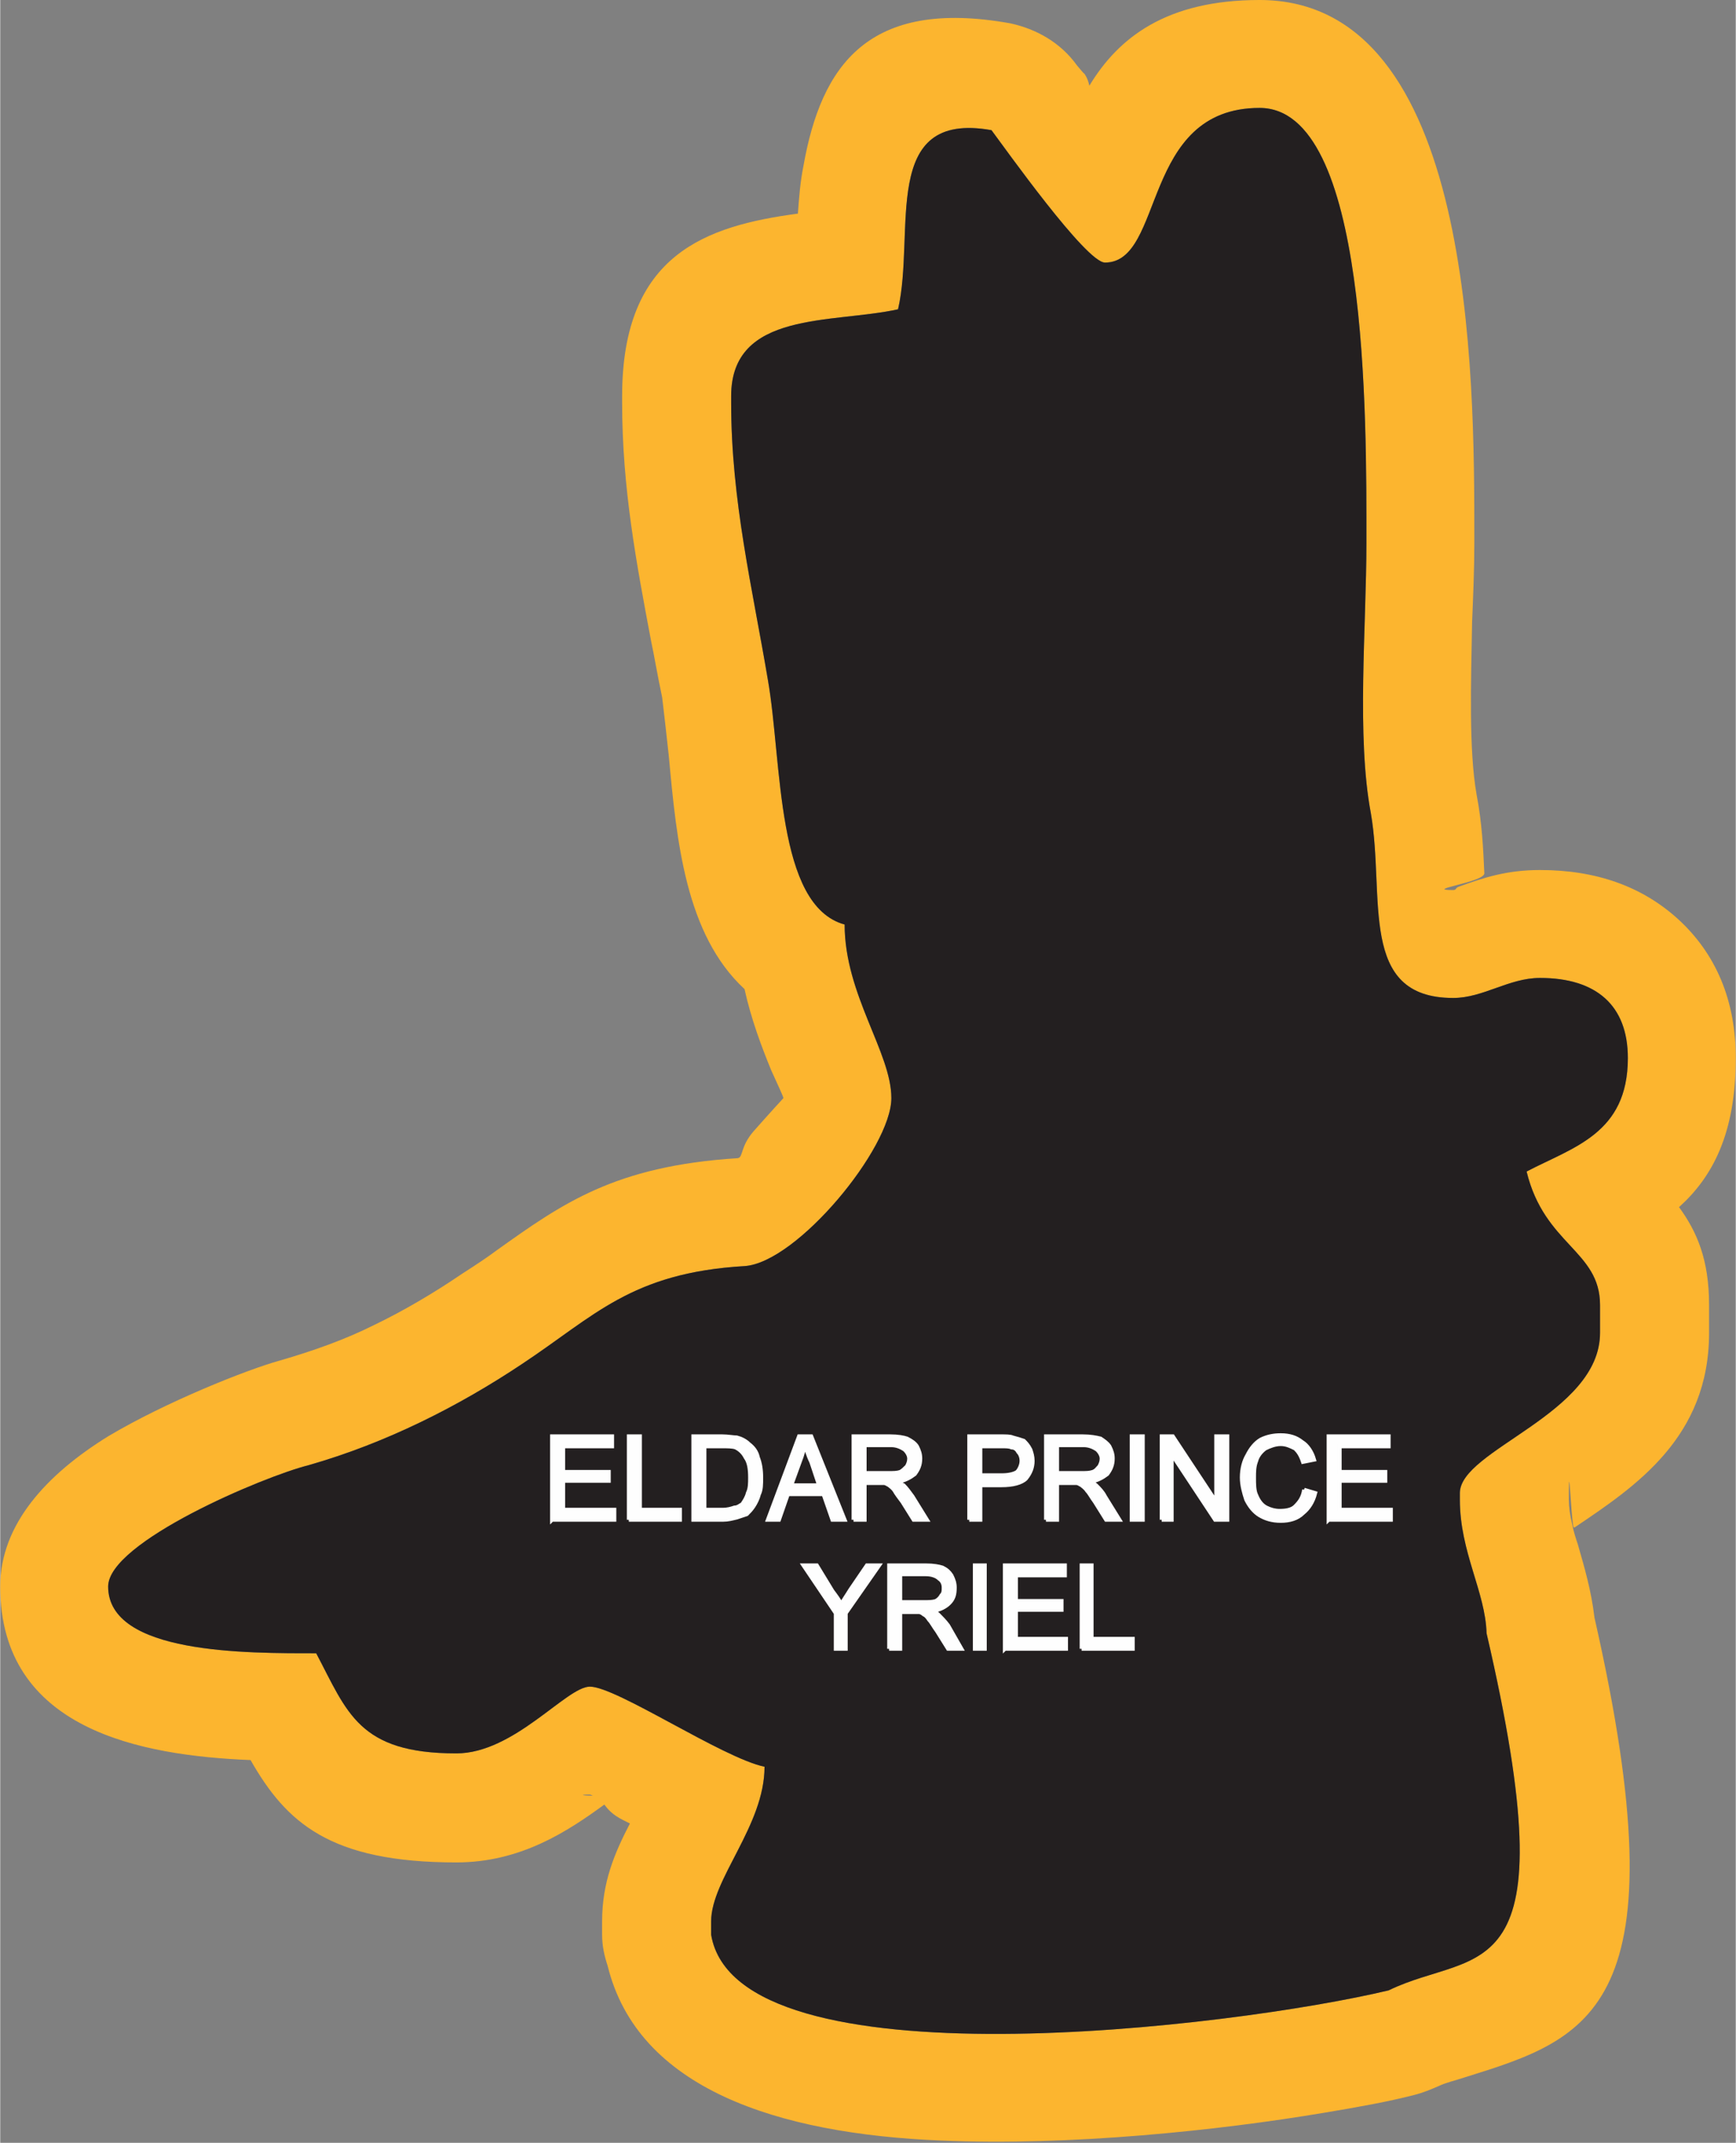 <?xml version="1.0" encoding="UTF-8"?>
<!DOCTYPE svg PUBLIC "-//W3C//DTD SVG 1.1//EN" "http://www.w3.org/Graphics/SVG/1.1/DTD/svg11.dtd">
<!-- Creator: CorelDRAW X8 -->
<svg xmlns="http://www.w3.org/2000/svg" xml:space="preserve" width="1.336in" height="1.649in" version="1.1" style="shape-rendering:geometricPrecision; text-rendering:geometricPrecision; image-rendering:optimizeQuality; fill-rule:evenodd; clip-rule:evenodd"
viewBox="0 0 1560 1926"
 xmlns:xlink="http://www.w3.org/1999/xlink">
 <rect x="0" y="0" width="1560" height="1926" fill="#808080" stroke="none"/>
 <defs>
  <style type="text/css">
   <![CDATA[
    .str0 {stroke:#FEFEFE;stroke-width:3.503}
    .fil0 {fill:#FCB52F}
    .fil1 {fill:#231F20}
    .fil2 {fill:#FEFEFE;fill-rule:nonzero}
   ]]>
  </style>
 </defs>
 <g id="Layer_x0020_1">
  <g id="_2108685954416">
   <g>
    <path class="fil0" d="M1372 1053c42,-22 91,-34 91,-102 0,-47 -28,-72 -79,-72 -28,0 -51,18 -78,18 -86,0 -61,-91 -74,-166 -13,-69 -4,-168 -4,-243 0,-113 2,-391 -96,-391 -107,0 -85,139 -139,139 -17,0 -90,-103 -102,-119 -101,-18 -68,92 -84,161 -59,13 -150,1 -150,78l0 6c0,88 19,166 33,249 13,74 7,203 69,220 0,63 42,115 42,156 0,45 -85,148 -132,151 -102,6 -135,45 -200,88 -57,38 -122,71 -192,91 -40,10 -180,69 -180,109 0,61 125,60 187,60 28,53 38,90 126,90 52,0 99,-60 120,-60 24,0 119,64 157,72 0,53 -48,101 -48,139l0 12c23,138 471,83 609,50 80,-39 164,6 88,-321 -1,-37 -24,-73 -24,-120l0 -6c0,-39 126,-71 126,-144l0 -25c0,-49 -50,-54 -66,-120zm-55 814c-9,3 -18,5 -24,8 -7,3 -14,6 -22,8 -23,6 -51,11 -81,16 -95,16 -229,30 -344,25 -148,-6 -273,-47 -300,-157 -3,-9 -5,-18 -5,-28l0 -12c0,-35 11,-61 25,-88l-6 -3c-10,-5 -14,-10 -17,-14 -33,24 -75,52 -133,52 -114,0 -153,-36 -185,-92 -98,-4 -225,-27 -225,-156 0,-56 42,-101 97,-135 52,-31 125,-60 154,-68 31,-9 59,-19 85,-32 27,-13 54,-29 79,-46 14,-9 23,-15 31,-21 59,-42 106,-76 217,-83 5,-1 2,-10 14,-24 15,-17 27,-30 27,-30 0,-1 -5,-12 -11,-25 -9,-22 -18,-46 -24,-73 -53,-49 -61,-133 -68,-209 -2,-19 -4,-36 -6,-53 -5,-24 -7,-37 -10,-51 -13,-69 -26,-137 -26,-214l0 -6c0,-128 76,-153 158,-164 1,-14 2,-28 5,-43 16,-90 58,-151 186,-128l0 0c23,5 45,17 60,38 10,12 4,4 7,8 2,3 3,6 4,10 26,-43 69,-77 153,-77 193,0 193,338 193,483l0 5c0,24 -1,47 -2,71 -1,55 -3,115 4,155 5,26 6,49 7,71 0,8 -56,15 -28,15 3,0 2,-2 5,-3 22,-8 43,-15 73,-15 51,0 92,15 124,44 34,31 52,73 52,125 0,68 -21,107 -51,134 16,22 27,47 27,88l0 25c0,94 -66,138 -121,175 0,0 -1,0 -1,-1l-1 -2c1,6 3,12 5,18 6,21 12,41 15,66 80,352 -4,378 -116,413zm93 -519c0,7 1,14 3,22l1 2c-2,-9 -4,-62 -4,-30l0 6zm-880 265c-11,0 -6,1 3,1 -1,0 -2,-1 -3,-1z"/>
    <path id="1" class="fil1" d="M1248 1789c80,-39 164,6 88,-321 -1,-37 -24,-73 -24,-120l0 -6c0,-39 126,-71 126,-144l0 -25c0,-49 -50,-54 -66,-120 42,-22 91,-34 91,-102 0,-47 -28,-72 -79,-72 -28,0 -51,18 -78,18 -86,0 -61,-91 -74,-166 -13,-69 -4,-168 -4,-243 0,-113 2,-391 -96,-391 -107,0 -85,139 -139,139 -17,0 -90,-103 -102,-119 -101,-18 -68,92 -84,161 -59,13 -150,1 -150,78l0 6c0,88 19,166 33,249 13,74 7,203 69,220 0,63 42,115 42,156 0,45 -85,148 -132,151 -102,6 -135,45 -200,88 -57,38 -122,71 -192,91 -40,10 -180,69 -180,109 0,61 125,60 187,60 28,53 38,90 126,90 52,0 99,-60 120,-60 24,0 119,64 157,72 0,53 -48,101 -48,139l0 12c23,138 471,83 609,50z"/>
   </g>
   <path class="fil2 str0" d="M496 1366l0 -75 54 0 0 9 -44 0 0 23 41 0 0 8 -41 0 0 26 46 0 0 9 -56 0zm69 0l0 -75 10 0 0 66 36 0 0 9 -46 0zm58 0l0 -75 26 0c5,0 10,1 13,1 4,1 8,3 11,6 4,3 7,7 8,12 2,5 3,11 3,18 0,6 0,11 -2,15 -1,4 -3,8 -5,11 -2,3 -4,5 -6,7 -3,1 -6,2 -9,3 -4,1 -8,2 -12,2l-27 0zm10 -9l16 0c5,0 8,-1 11,-2 3,0 5,-2 7,-3 2,-3 4,-6 5,-10 2,-4 2,-9 2,-14 0,-8 -1,-14 -4,-18 -2,-4 -5,-7 -9,-9 -3,-1 -7,-1 -13,-1l-15 0 0 57zm57 9l28 -75 11 0 30 75 -11 0 -8 -23 -32 0 -8 23 -10 0zm21 -31l25 0 -7 -21c-3,-6 -4,-11 -6,-15 -1,5 -2,9 -4,14l-8 22zm56 31l0 -75 33 0c7,0 12,1 15,2 4,2 7,4 9,7 2,4 3,7 3,11 0,6 -2,10 -5,14 -4,3 -9,6 -16,7 2,1 4,2 6,3 3,3 5,6 8,10l13 21 -12 0 -10 -16c-3,-4 -6,-8 -7,-10 -2,-3 -4,-4 -5,-5 -2,-1 -3,-2 -5,-2 -1,0 -3,0 -5,0l-12 0 0 33 -10 0zm10 -42l21 0c5,0 8,0 11,-1 2,-1 4,-3 6,-5 1,-2 2,-4 2,-7 0,-3 -2,-6 -4,-8 -3,-2 -7,-4 -12,-4l-24 0 0 25zm94 42l0 -75 28 0c5,0 9,0 11,1 4,1 7,2 10,3 2,2 4,4 6,8 1,3 2,6 2,10 0,6 -2,11 -6,16 -4,4 -12,6 -22,6l-19 0 0 31 -10 0zm10 -40l19 0c6,0 11,-1 14,-3 2,-2 4,-6 4,-10 0,-3 -1,-6 -3,-8 -1,-2 -3,-4 -6,-4 -2,-1 -5,-1 -9,-1l-19 0 0 26zm59 40l0 -75 33 0c7,0 12,1 16,2 3,2 6,4 8,7 2,4 3,7 3,11 0,6 -2,10 -5,14 -4,3 -9,6 -16,7 3,1 5,2 6,3 3,3 6,6 8,10l13 21 -12 0 -10 -16c-3,-4 -5,-8 -7,-10 -2,-3 -4,-4 -5,-5 -2,-1 -3,-2 -5,-2 -1,0 -3,0 -5,0l-12 0 0 33 -10 0zm10 -42l21 0c5,0 8,0 11,-1 3,-1 4,-3 6,-5 1,-2 2,-4 2,-7 0,-3 -2,-6 -4,-8 -3,-2 -7,-4 -12,-4l-24 0 0 25zm67 42l0 -75 10 0 0 75 -10 0zm27 0l0 -75 10 0 39 59 0 -59 10 0 0 75 -11 0 -39 -59 0 59 -9 0zm128 -27l10 3c-2,8 -6,14 -11,18 -5,5 -12,7 -20,7 -8,0 -14,-2 -19,-5 -5,-3 -9,-8 -12,-14 -2,-6 -4,-13 -4,-20 0,-8 2,-15 5,-20 3,-6 7,-11 12,-14 6,-3 12,-4 18,-4 8,0 14,2 19,6 5,3 9,9 11,16l-10 2c-2,-6 -4,-9 -7,-12 -4,-2 -8,-4 -13,-4 -5,0 -10,2 -14,4 -4,3 -7,7 -8,11 -2,5 -2,10 -2,15 0,6 0,12 2,16 2,5 5,9 9,11 4,2 8,3 12,3 6,0 11,-1 14,-4 4,-4 7,-8 8,-15zm22 27l0 -75 54 0 0 9 -44 0 0 23 41 0 0 8 -41 0 0 26 46 0 0 9 -56 0zm-443 116l0 -32 -29 -43 12 0 14 23c3,4 6,8 8,12 2,-4 5,-8 8,-13l15 -22 11 0 -30 43 0 32 -9 0zm48 0l0 -75 33 0c7,0 12,1 15,2 4,2 6,4 8,7 2,4 3,7 3,11 0,6 -1,10 -5,14 -3,3 -8,6 -15,7 2,1 4,2 5,3 3,3 6,6 9,10l12 21 -12 0 -10 -16c-3,-4 -5,-8 -7,-10 -2,-3 -3,-4 -5,-5 -1,-1 -3,-2 -4,-2 -1,0 -3,0 -6,0l-11 0 0 33 -10 0zm10 -42l21 0c5,0 8,0 11,-1 2,-1 4,-3 5,-5 2,-2 2,-4 2,-7 0,-3 -1,-6 -4,-8 -2,-2 -6,-4 -12,-4l-23 0 0 25zm67 42l0 -75 9 0 0 75 -9 0zm27 0l0 -75 54 0 0 9 -44 0 0 23 41 0 0 8 -41 0 0 26 45 0 0 9 -55 0zm69 0l0 -75 9 0 0 66 37 0 0 9 -46 0z"/>
  </g>
 </g>
</svg>
